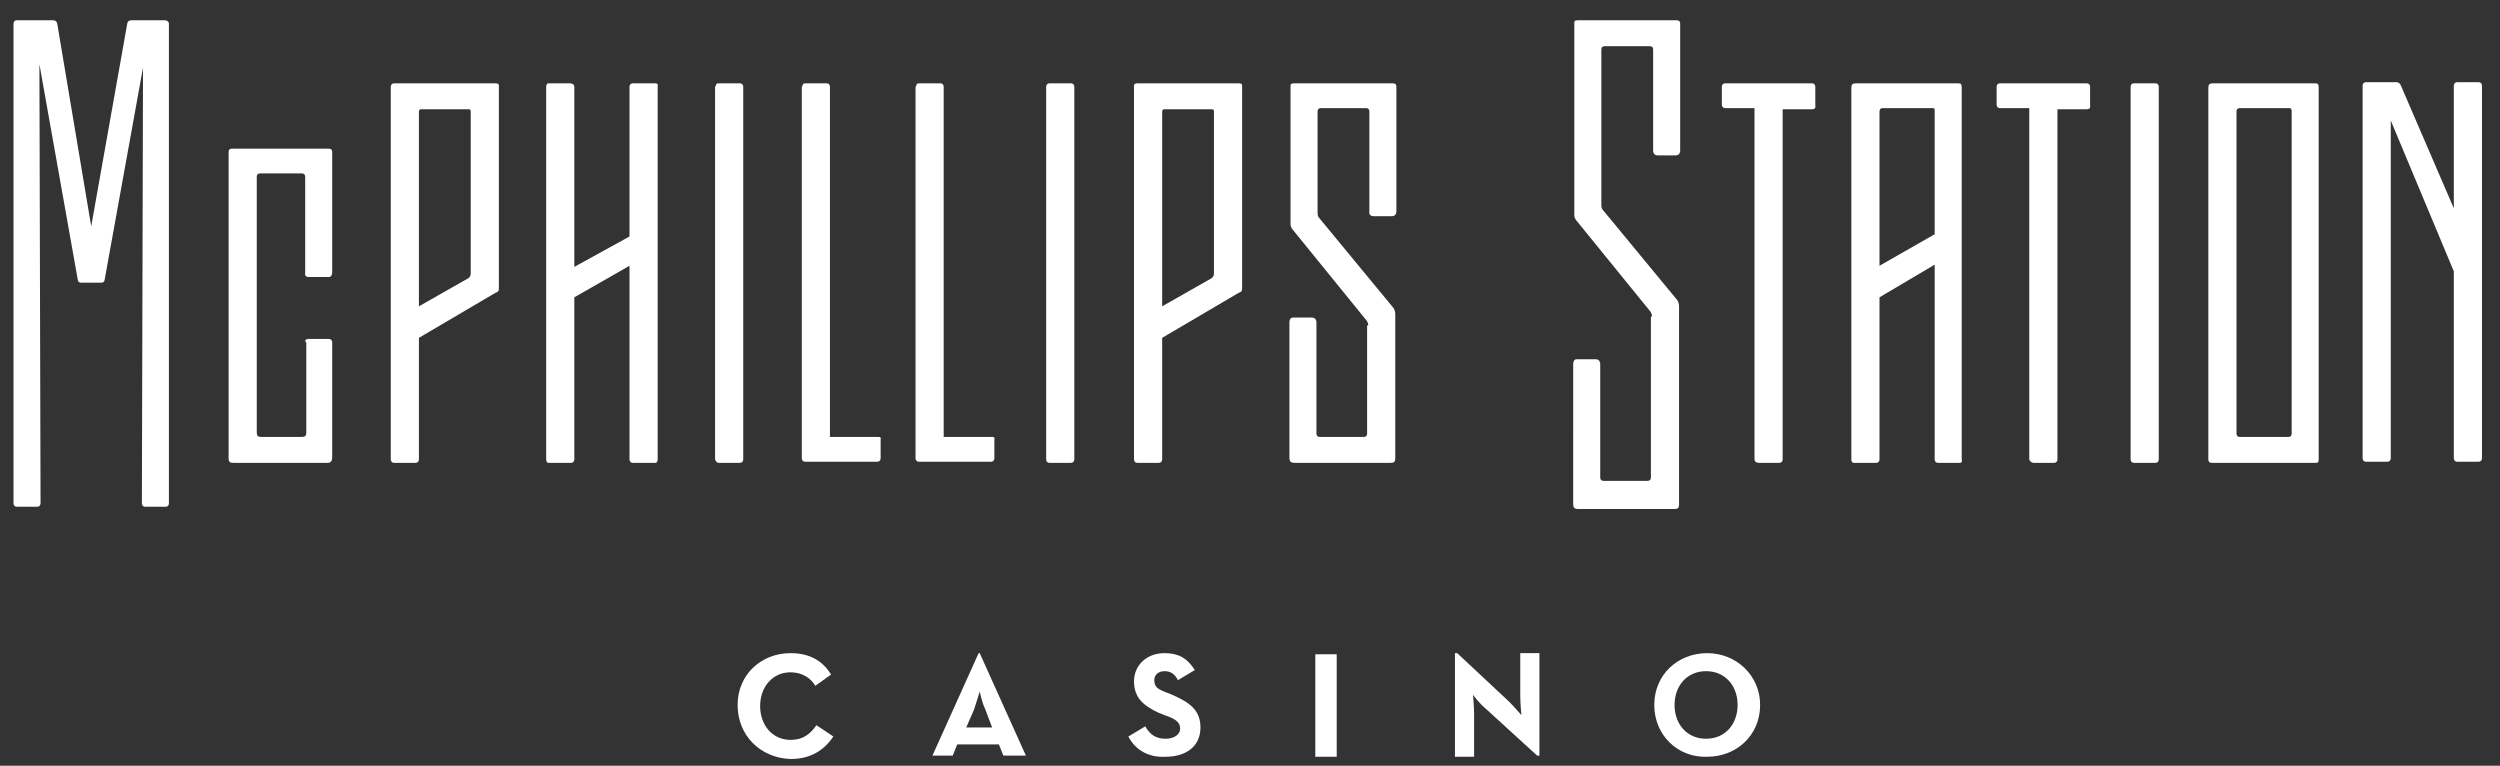 <?xml version="1.0" encoding="utf-8"?>
<!-- Generator: Adobe Illustrator 22.0.0, SVG Export Plug-In . SVG Version: 6.00 Build 0)  -->
<svg version="1.1" id="Layer_1" xmlns="http://www.w3.org/2000/svg" xmlns:xlink="http://www.w3.org/1999/xlink" x="0px" y="0px"
	 viewBox="0 0 222 68" style="enable-background:new 0 0 222 68;" xml:space="preserve">
<rect x="0" y="0" width="222" height="68" fill="#333333" stroke="none"/>
<style type="text/css">
	.st0{fill:#FFFFFF;}
</style>
<g>
	<path class="st0" d="M174.2,40.8l0-33c0-0.4-0.1-0.4-0.4-0.4h-9c-0.3,0-0.4,0.1-0.4,0.4l0,33c0,0,0,0.3,0.2,0.3c0.3,0,1.7,0,2,0
		c0.3,0,0.3-0.3,0.3-0.3l0-14.4l4.9-2.9l0,17.3c0,0,0,0.3,0.3,0.3c0.3,0,1.7,0,2,0C174.3,41,174.2,40.8,174.2,40.8z M166.9,23.6
		l0-13.7c0-0.2,0.1-0.3,0.3-0.3h4.3c0.3,0,0.3,0,0.3,0.3l0,10.9L166.9,23.6z"/>
	<path class="st0" d="M48.5,40.8V7.7c0,0,0-0.3,0.2-0.3c0.3,0,1.6,0,1.9,0C51,7.4,51,7.7,51,7.7v16l4.9-2.7V7.7c0,0,0-0.3,0.3-0.3
		c0.2,0,1.7,0,2,0c0.3,0,0.2,0.3,0.2,0.3v33.1c0,0,0,0.3-0.2,0.3c-0.3,0-1.7,0-2,0c-0.3,0-0.3-0.3-0.3-0.3V23.6L51,26.4v14.4
		c0,0,0,0.3-0.3,0.3c-0.3,0-1.7,0-2,0C48.5,41.1,48.5,40.8,48.5,40.8z"/>
	<path class="st0" d="M9,25.1c-0.3,0-1.5,0-1.8,0c-0.3,0-0.3-0.3-0.3-0.3L3.5,5.7l0.1,39c0,0,0,0.3-0.3,0.3s-1.5,0-1.8,0
		s-0.3-0.3-0.3-0.3l0-42.6c0,0,0-0.3,0.3-0.3c0.4,0,2.6,0,3.2,0c0.4,0,0.4,0.4,0.4,0.4l3,17.9l3.2-18c0,0,0-0.3,0.4-0.3
		c0.4,0,2.7,0,2.9,0C15,1.8,15,2.1,15,2.1v42.6c0,0,0,0.3-0.3,0.3c-0.3,0-1.4,0-1.8,0c-0.3,0-0.3-0.3-0.3-0.3L12.7,6L9.3,24.8
		C9.3,24.8,9.3,25.1,9,25.1z"/>
	<path class="st0" d="M27.4,30.1c0.4,0,1.5,0,1.8,0c0.3,0,0.3,0.3,0.3,0.3v10.2c0,0.3-0.1,0.5-0.4,0.5h-8.3c-0.3,0-0.5,0-0.5-0.4
		V13.5c0-0.2,0.1-0.3,0.3-0.3h8.6c0.2,0,0.3,0.1,0.3,0.3v10.7c0,0,0,0.4-0.3,0.4c-0.5,0-1.4,0-1.8,0c-0.4,0-0.3-0.4-0.3-0.4v-8.5
		c0-0.2-0.1-0.3-0.3-0.3h-3.7c-0.2,0-0.3,0.1-0.3,0.3v22.7c0,0.3,0.1,0.4,0.4,0.4h3.6c0.3,0,0.4-0.1,0.4-0.4v-8
		C27.1,30.4,27,30.1,27.4,30.1z"/>
	<path class="st0" d="M35,7.4c0.3,0,9,0,9,0c0.3,0,0.3,0.1,0.3,0.3v17.8c0,0.3,0,0.4-0.3,0.5l-6.8,4v10.8c0,0,0,0.3-0.3,0.3
		c-0.3,0-1.6,0-1.9,0c-0.3,0-0.3-0.3-0.3-0.3V7.7C34.7,7.7,34.7,7.4,35,7.4z M41.6,24.7c0.1-0.1,0.2-0.2,0.2-0.4V9.9
		c0-0.2-0.1-0.2-0.3-0.2c0,0-3.9,0-4.1,0c-0.2,0-0.2,0.2-0.2,0.2v17.3L41.6,24.7z"/>
	<path class="st0" d="M101,7.4c0.3,0,9,0,9,0c0.3,0,0.3,0.1,0.3,0.3v17.8c0,0.3,0,0.4-0.3,0.5l-6.8,4v10.8c0,0,0,0.3-0.3,0.3
		c-0.3,0-1.6,0-1.9,0c-0.3,0-0.3-0.3-0.3-0.3V7.7C100.7,7.7,100.6,7.4,101,7.4z M107.6,24.7c0.1-0.1,0.2-0.2,0.2-0.4V9.9
		c0-0.2-0.1-0.2-0.3-0.2c0,0-3.9,0-4.1,0c-0.2,0-0.2,0.2-0.2,0.2v17.3L107.6,24.7z"/>
	<path class="st0" d="M63.8,7.4c0.3,0,1.6,0,1.9,0C66,7.4,66,7.7,66,7.7v33.1c0,0,0,0.3-0.3,0.3c-0.3,0-1.7,0-1.9,0
		s-0.3-0.3-0.3-0.3V7.7C63.6,7.7,63.5,7.4,63.8,7.4z"/>
	<path class="st0" d="M93.2,7.4c0.3,0,1.6,0,1.9,0c0.3,0,0.3,0.3,0.3,0.3v33.1c0,0,0,0.3-0.3,0.3c-0.3,0-1.7,0-1.9,0
		c-0.3,0-0.3-0.3-0.3-0.3V7.7C92.9,7.7,92.9,7.4,93.2,7.4z"/>
	<path class="st0" d="M189.5,7.4c0.3,0,1.6,0,1.9,0c0.3,0,0.3,0.3,0.3,0.3v33.1c0,0,0,0.3-0.3,0.3c-0.3,0-1.7,0-1.9,0
		c-0.3,0-0.3-0.3-0.3-0.3V7.7C189.2,7.7,189.2,7.4,189.5,7.4z"/>
	<path class="st0" d="M71.5,7.4c0.3,0,1.6,0,1.9,0c0.3,0,0.3,0.3,0.3,0.3v31.1c0,0,4,0,4.3,0c0.3,0,0.2,0.2,0.2,0.2v1.7
		c0,0,0,0.3-0.3,0.3s-6.2,0-6.4,0c-0.3,0-0.3-0.3-0.3-0.3V7.7C71.3,7.7,71.2,7.4,71.5,7.4z"/>
	<path class="st0" d="M81.6,7.4c0.3,0,1.6,0,1.9,0c0.3,0,0.3,0.3,0.3,0.3v31.1c0,0,4,0,4.3,0s0.2,0.2,0.2,0.2v1.7c0,0,0,0.3-0.3,0.3
		c-0.3,0-6.2,0-6.4,0c-0.3,0-0.3-0.3-0.3-0.3V7.7C81.4,7.7,81.3,7.4,81.6,7.4z"/>
	<path class="st0" d="M121.5,28.9c0-0.3-0.2-0.5-0.2-0.5l-6.5-8c0,0-0.2-0.2-0.2-0.5V7.7c0-0.2,0-0.3,0.3-0.3h8.8
		c0.2,0,0.3,0.1,0.3,0.3v11.1c0,0,0,0.4-0.4,0.4c-0.4,0-1.1,0-1.6,0s-0.4-0.4-0.4-0.4V9.9c0-0.2-0.1-0.3-0.3-0.3h-4
		c-0.2,0-0.3,0.1-0.3,0.3v9c0,0.3,0.1,0.4,0.1,0.4l6.6,8c0,0,0.2,0.2,0.2,0.6v12.8c0,0.3-0.1,0.4-0.4,0.4H115
		c-0.4,0-0.5-0.1-0.5-0.5v-12c0,0,0-0.4,0.3-0.4s1.3,0,1.7,0c0.4,0,0.4,0.4,0.4,0.4v9.9c0,0.2,0.1,0.3,0.3,0.3h3.9
		c0.2,0,0.3-0.1,0.3-0.3V28.9z"/>
	<path class="st0" d="M146.7,28.1c0-0.3-0.2-0.5-0.2-0.5l-6.5-8c0,0-0.2-0.2-0.2-0.5v-17c0-0.2,0-0.3,0.3-0.3h8.8
		c0.2,0,0.3,0.1,0.3,0.3v11.3c0,0,0,0.4-0.4,0.4c-0.4,0-1.1,0-1.6,0c-0.4,0-0.4-0.4-0.4-0.4v-9c0-0.2-0.1-0.3-0.3-0.3h-4
		c-0.2,0-0.3,0.1-0.3,0.3v13.8c0,0.3,0.1,0.4,0.1,0.4l6.6,8c0,0,0.2,0.2,0.2,0.6v17.6c0,0.3-0.1,0.4-0.4,0.4h-8.5
		c-0.4,0-0.5-0.1-0.5-0.5V32.3c0,0,0-0.4,0.3-0.4c0.4,0,1.3,0,1.7,0c0.4,0,0.4,0.4,0.4,0.4v10.1c0,0.2,0.1,0.3,0.3,0.3h3.9
		c0.2,0,0.3-0.1,0.3-0.3V28.1z"/>
	<path class="st0" d="M155.8,40.8V9.6c0,0-2.3,0-2.6,0s-0.3-0.3-0.3-0.3V7.7c0,0,0-0.3,0.3-0.3s7.4,0,7.7,0c0.3,0,0.3,0.3,0.3,0.3
		v1.7c0,0,0.1,0.3-0.3,0.3s-2.6,0-2.6,0v31.1c0,0,0,0.3-0.3,0.3c-0.3,0-1.6,0-1.8,0C155.8,41.1,155.8,40.8,155.8,40.8z"/>
	<path class="st0" d="M180.2,40.8V9.6c0,0-2.3,0-2.6,0c-0.3,0-0.3-0.3-0.3-0.3V7.7c0,0,0-0.3,0.3-0.3s7.4,0,7.7,0s0.3,0.3,0.3,0.3
		v1.7c0,0,0.1,0.3-0.3,0.3c-0.3,0-2.6,0-2.6,0v31.1c0,0,0,0.3-0.3,0.3c-0.3,0-1.6,0-1.8,0C180.3,41.1,180.2,40.8,180.2,40.8z"/>
	<path class="st0" d="M196.1,7.8c0-0.3,0.1-0.4,0.4-0.4h9c0.3,0,0.4,0,0.4,0.4v33c0,0.3-0.1,0.3-0.3,0.3h-9.2
		c-0.2,0-0.3-0.1-0.3-0.3V7.8z M203.5,9.9c0-0.3-0.1-0.3-0.3-0.3h-4.3c-0.2,0-0.3,0.1-0.3,0.3v28.6c0,0.2,0.1,0.3,0.3,0.3h4.3
		c0.2,0,0.3-0.1,0.3-0.3V9.9z"/>
	<g>
		<path class="st0" d="M212.3,10.7l0,30c0,0,0,0.3-0.3,0.3c-0.4,0-1.6,0-1.9,0c-0.3,0-0.3-0.3-0.3-0.3l0-33.1c0,0,0-0.3,0.3-0.3
			c0.3,0,2.4,0,2.7,0c0.3,0,0.4,0.3,0.4,0.3l4.7,10.9l0-10.9c0,0,0-0.3,0.3-0.3s1.6,0,1.9,0c0.3,0,0.3,0.3,0.3,0.3v33.1
			c0,0,0,0.3-0.3,0.3c-0.4,0-1.6,0-1.9,0c-0.3,0-0.3-0.3-0.3-0.3l0-16.6L212.3,10.7z"/>
	</g>
	<g>
		<g>
			<path class="st0" d="M65.5,62.6c0-2.7,2.1-4.6,4.7-4.6c1.6,0,2.8,0.6,3.6,1.9l-1.4,1c-0.4-0.7-1.2-1.2-2.2-1.2
				c-1.6,0-2.7,1.3-2.7,3c0,1.7,1.1,3,2.7,3c1.2,0,1.8-0.6,2.3-1.3l1.5,1c-0.8,1.2-2,2-3.8,2C67.5,67.3,65.5,65.3,65.5,62.6z"/>
			<path class="st0" d="M86.9,58H87l4.1,9.1h-2l-0.4-1h-3.7l-0.4,1h-1.8L86.9,58z M88.1,64.6L87.5,63c-0.3-0.6-0.5-1.6-0.5-1.6
				s-0.3,1-0.5,1.6l-0.7,1.6H88.1z"/>
			<path class="st0" d="M100.2,65.4l1.5-0.9c0.4,0.7,0.9,1.1,1.8,1.1c0.8,0,1.3-0.4,1.3-0.9c0-0.6-0.5-0.9-1.4-1.2l-0.5-0.2
				c-1.3-0.6-2.2-1.3-2.2-2.8c0-1.4,1.1-2.5,2.7-2.5c1.2,0,2,0.4,2.7,1.5l-1.5,0.9c-0.3-0.6-0.7-0.8-1.2-0.8c-0.5,0-0.9,0.3-0.9,0.8
				c0,0.6,0.3,0.8,1.1,1.1l0.5,0.2c1.6,0.7,2.5,1.4,2.5,2.9c0,1.7-1.3,2.6-3.1,2.6C101.8,67.3,100.7,66.4,100.2,65.4z"/>
			<path class="st0" d="M116.8,58.1h1.9v9.1h-1.9V58.1z"/>
			<path class="st0" d="M131.9,62.9c-0.5-0.4-1.1-1.2-1.1-1.2s0.1,1,0.1,1.7v3.8h-1.7V58h0.2l4.6,4.3c0.4,0.4,1.1,1.2,1.1,1.2
				s-0.1-1-0.1-1.7v-3.8h1.7v9.1h-0.2L131.9,62.9z"/>
			<path class="st0" d="M146.9,62.6c0-2.7,2.1-4.6,4.7-4.6c2.6,0,4.7,2,4.7,4.6c0,2.7-2.1,4.6-4.7,4.6
				C149,67.3,146.9,65.3,146.9,62.6z M154.3,62.6c0-1.7-1.1-3-2.8-3c-1.7,0-2.8,1.3-2.8,3c0,1.7,1.1,3,2.8,3
				C153.2,65.6,154.3,64.3,154.3,62.6z"/>
		</g>
	</g>
</g>
</svg>
